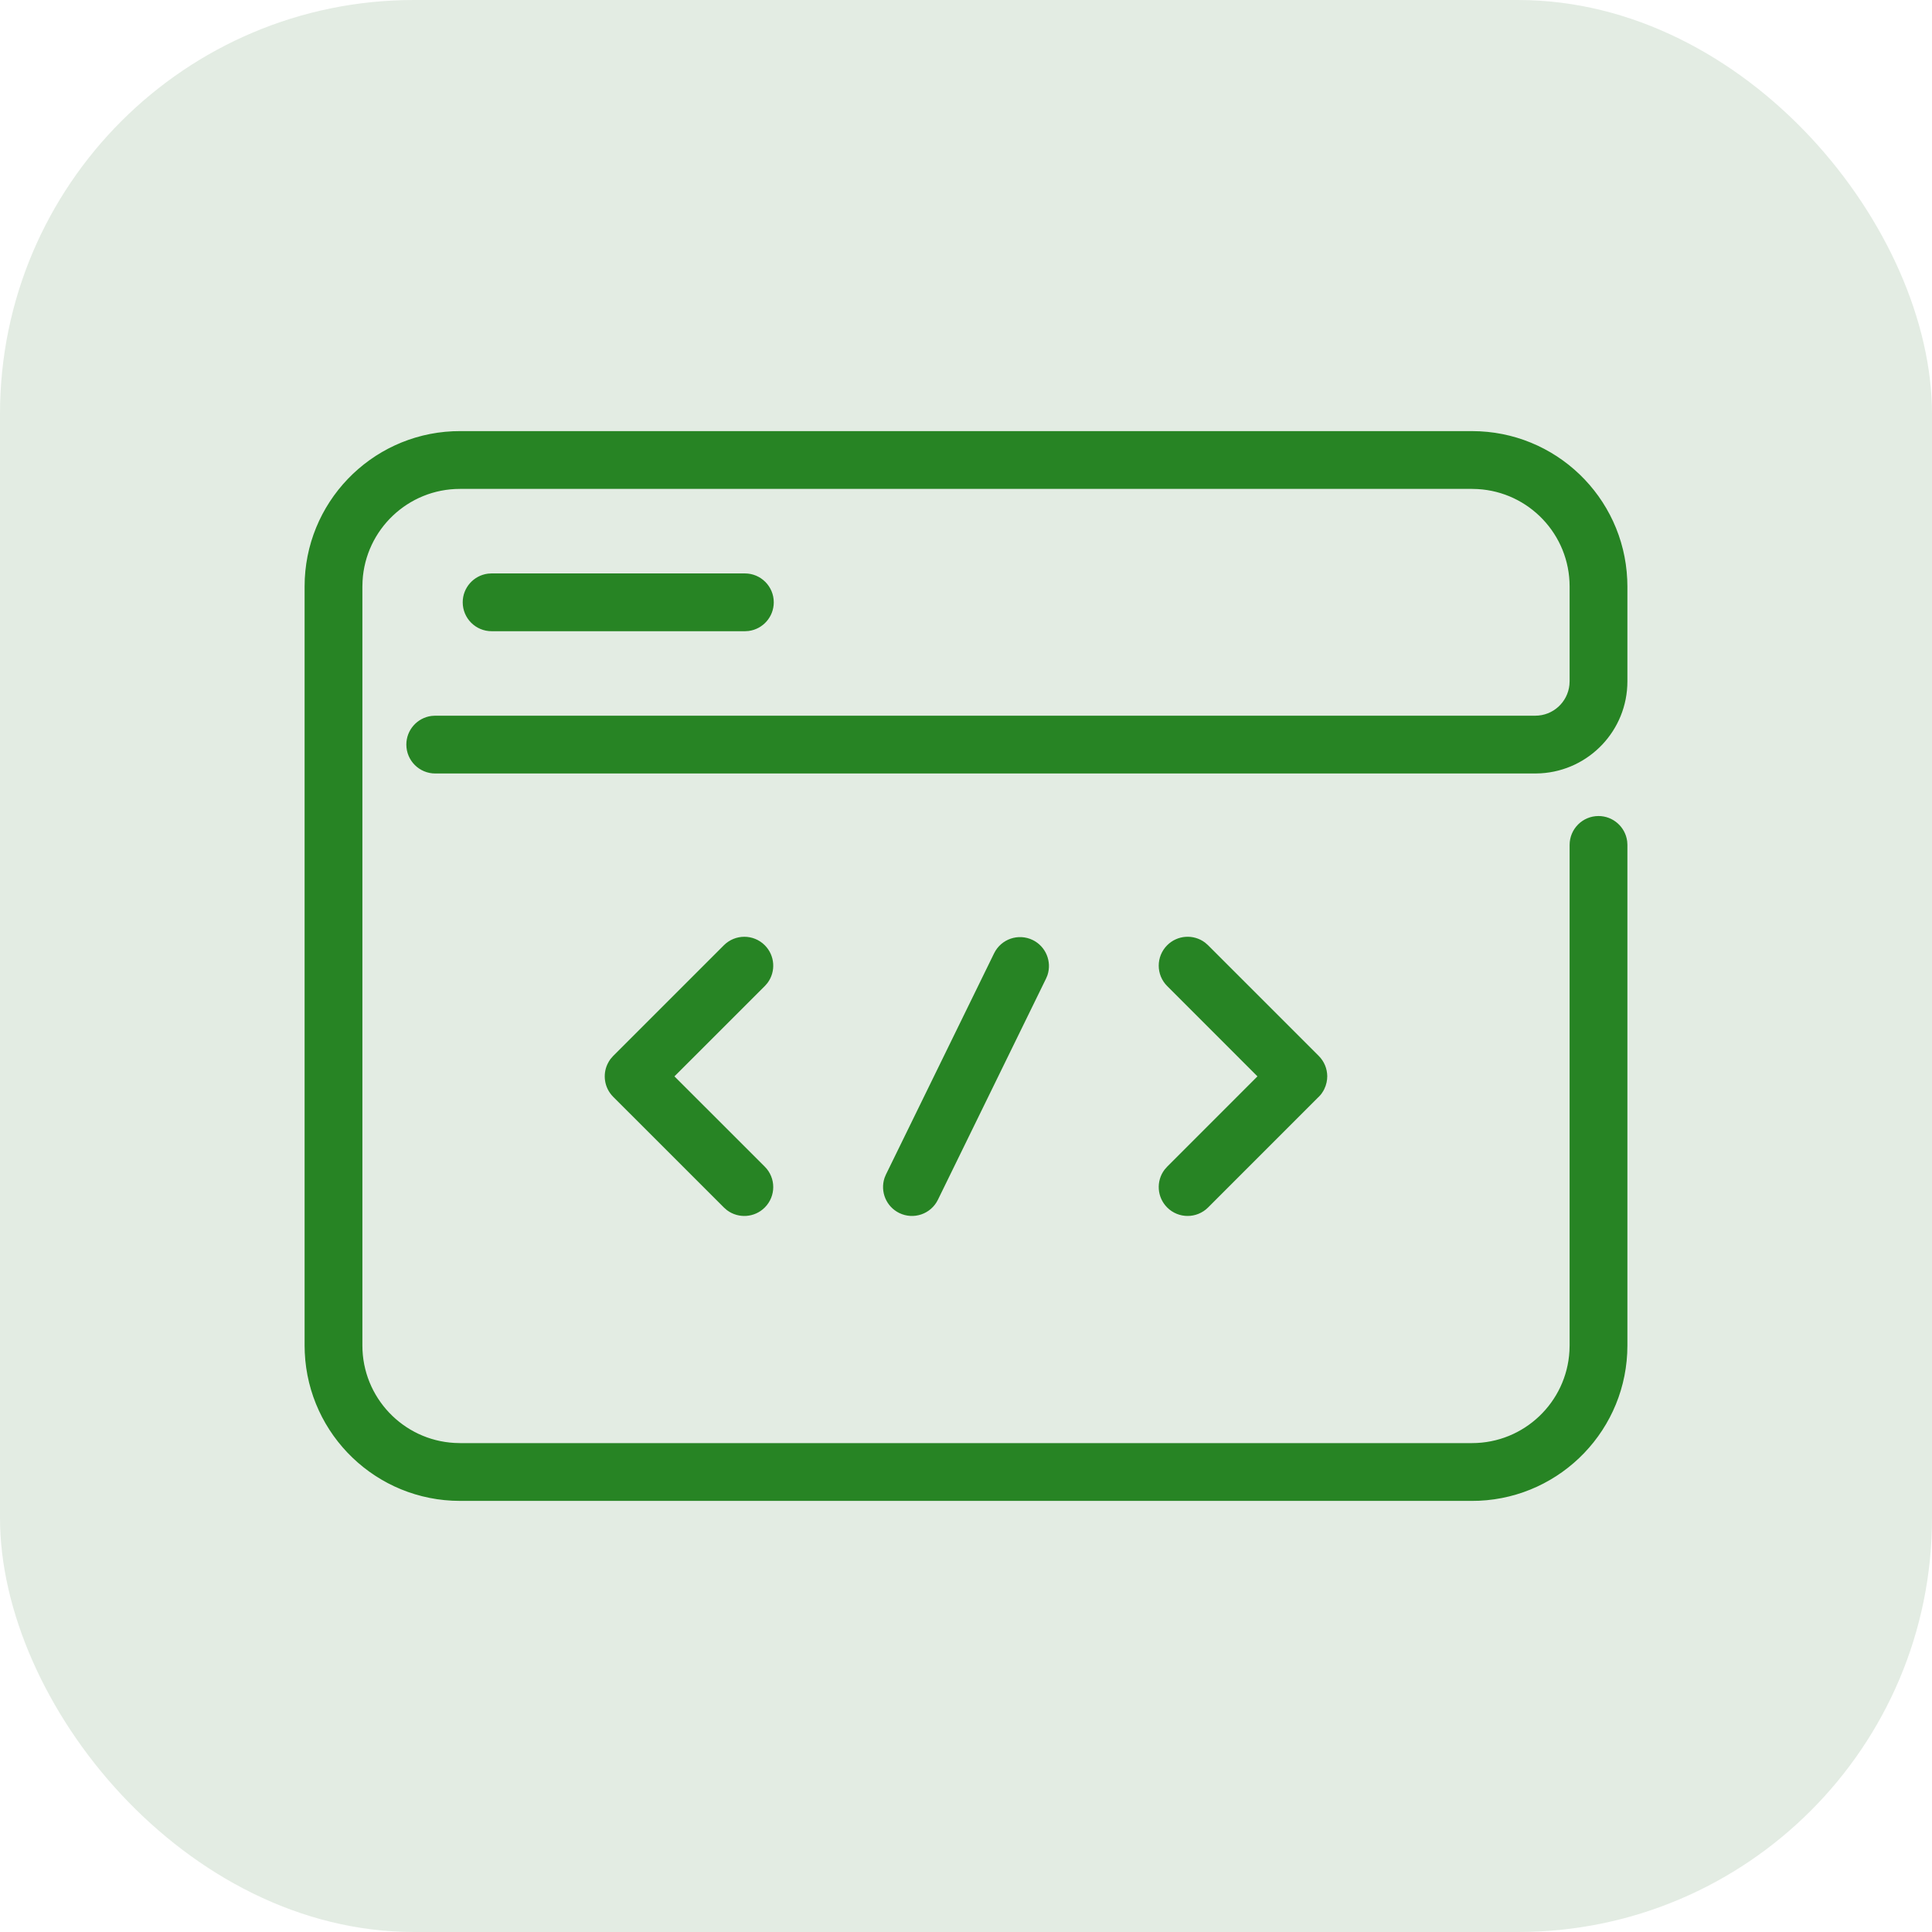<?xml version="1.0" encoding="UTF-8"?>
<svg width="56px" height="56px" viewBox="0 0 56 56" version="1.1" xmlns="http://www.w3.org/2000/svg" xmlns:xlink="http://www.w3.org/1999/xlink">
    <!-- Generator: Sketch 63.1 (92452) - https://sketch.com -->
    <title>icon / documentIcon_2</title>
    <desc>Created with Sketch.</desc>
    <g id="-" stroke="none" stroke-width="1" fill="none" fill-rule="evenodd">
        <g id="支持landing" transform="translate(-452, -1048)">
            <g id="7-2Resource" transform="translate(176, 879)">
                <g id="2" transform="translate(276, 169)">
                    <g id="icon-/-documentIcon_2">
                        <g id="编组-2">
                            <rect id="矩形备份-1" fill="#E3ECE3" x="0" y="0" width="56" height="56" rx="12"></rect>
                            <g id="pictogram/48/codelab/gray" transform="translate(8, 12)" fill="#278424" stroke="#278424" stroke-width="0.3">
                                <path d="M34.667,0.646 C37.005,0.646 38.912,2.488 39.016,4.801 L39.021,5 L39.021,7.749 C39.021,9.09 37.974,10.186 36.654,10.265 L36.5,10.27 L4.616,10.27 C4.236,10.27 3.928,9.962 3.928,9.582 C3.928,9.234 4.187,8.947 4.522,8.901 L4.616,8.895 L36.5,8.895 C37.093,8.895 37.581,8.445 37.64,7.866 L37.646,7.749 L37.646,5 C37.646,3.411 36.403,2.113 34.836,2.026 L34.667,2.021 L5.333,2.021 C3.745,2.021 2.447,3.264 2.359,4.831 L2.354,5 L2.354,27 C2.354,28.588 3.598,29.887 5.164,29.974 L5.333,29.979 L34.667,29.979 C36.255,29.979 37.553,28.736 37.641,27.169 L37.646,27 L37.646,12.491 C37.646,12.111 37.954,11.803 38.333,11.803 C38.681,11.803 38.969,12.062 39.015,12.398 L39.021,12.491 L39.021,27 C39.021,29.338 37.178,31.246 34.866,31.35 L34.667,31.354 L5.333,31.354 C2.996,31.354 1.088,29.511 0.984,27.199 L0.979,27 L0.979,5 C0.979,2.662 2.822,0.754 5.134,0.65 L5.333,0.646 L34.667,0.646 Z M14.061,15.504 C14.305,15.748 14.328,16.13 14.128,16.399 L14.061,16.476 L11.337,19.199 L14.061,21.922 C14.33,22.19 14.33,22.625 14.061,22.894 C13.817,23.138 13.435,23.16 13.166,22.961 L13.089,22.894 L9.88,19.686 C9.773,19.578 9.708,19.444 9.687,19.305 C9.667,19.173 9.684,19.041 9.737,18.922 C9.742,18.91 9.747,18.9 9.753,18.889 C9.76,18.873 9.769,18.858 9.778,18.843 C9.788,18.827 9.799,18.81 9.81,18.794 C9.811,18.793 9.812,18.792 9.813,18.79 L9.88,18.713 L13.089,15.504 C13.358,15.236 13.793,15.236 14.061,15.504 Z M26.833,15.437 L26.91,15.504 L30.119,18.713 C30.252,18.846 30.319,19.02 30.321,19.194 C30.321,19.244 30.316,19.294 30.305,19.343 C30.293,19.4 30.274,19.455 30.248,19.507 C30.237,19.528 30.23,19.541 30.222,19.554 C30.212,19.572 30.2,19.589 30.188,19.606 C30.187,19.607 30.186,19.608 30.186,19.609 L30.158,19.644 C30.146,19.658 30.133,19.672 30.119,19.686 L30.113,19.69 L26.91,22.894 C26.641,23.162 26.206,23.162 25.938,22.894 C25.694,22.65 25.671,22.268 25.871,21.999 L25.938,21.922 L28.66,19.199 L25.938,16.476 C25.669,16.208 25.669,15.773 25.938,15.504 C26.182,15.26 26.564,15.238 26.833,15.437 Z M21.869,15.382 C22.181,15.535 22.326,15.894 22.22,16.216 L22.184,16.302 L19.051,22.71 C18.884,23.051 18.473,23.192 18.131,23.025 C17.819,22.872 17.674,22.514 17.78,22.192 L17.816,22.106 L20.949,15.698 C21.116,15.357 21.527,15.216 21.869,15.382 Z M13.591,4.771 C13.97,4.771 14.278,5.079 14.278,5.458 C14.278,5.806 14.02,6.094 13.684,6.14 L13.591,6.146 L6.25,6.146 C5.87,6.146 5.562,5.838 5.562,5.458 C5.562,5.11 5.821,4.823 6.157,4.777 L6.25,4.771 L13.591,4.771 Z" id="形状结合"></path>
                            </g>
                        </g>
                    </g>
                </g>
            </g>
        </g>
    </g>
</svg>